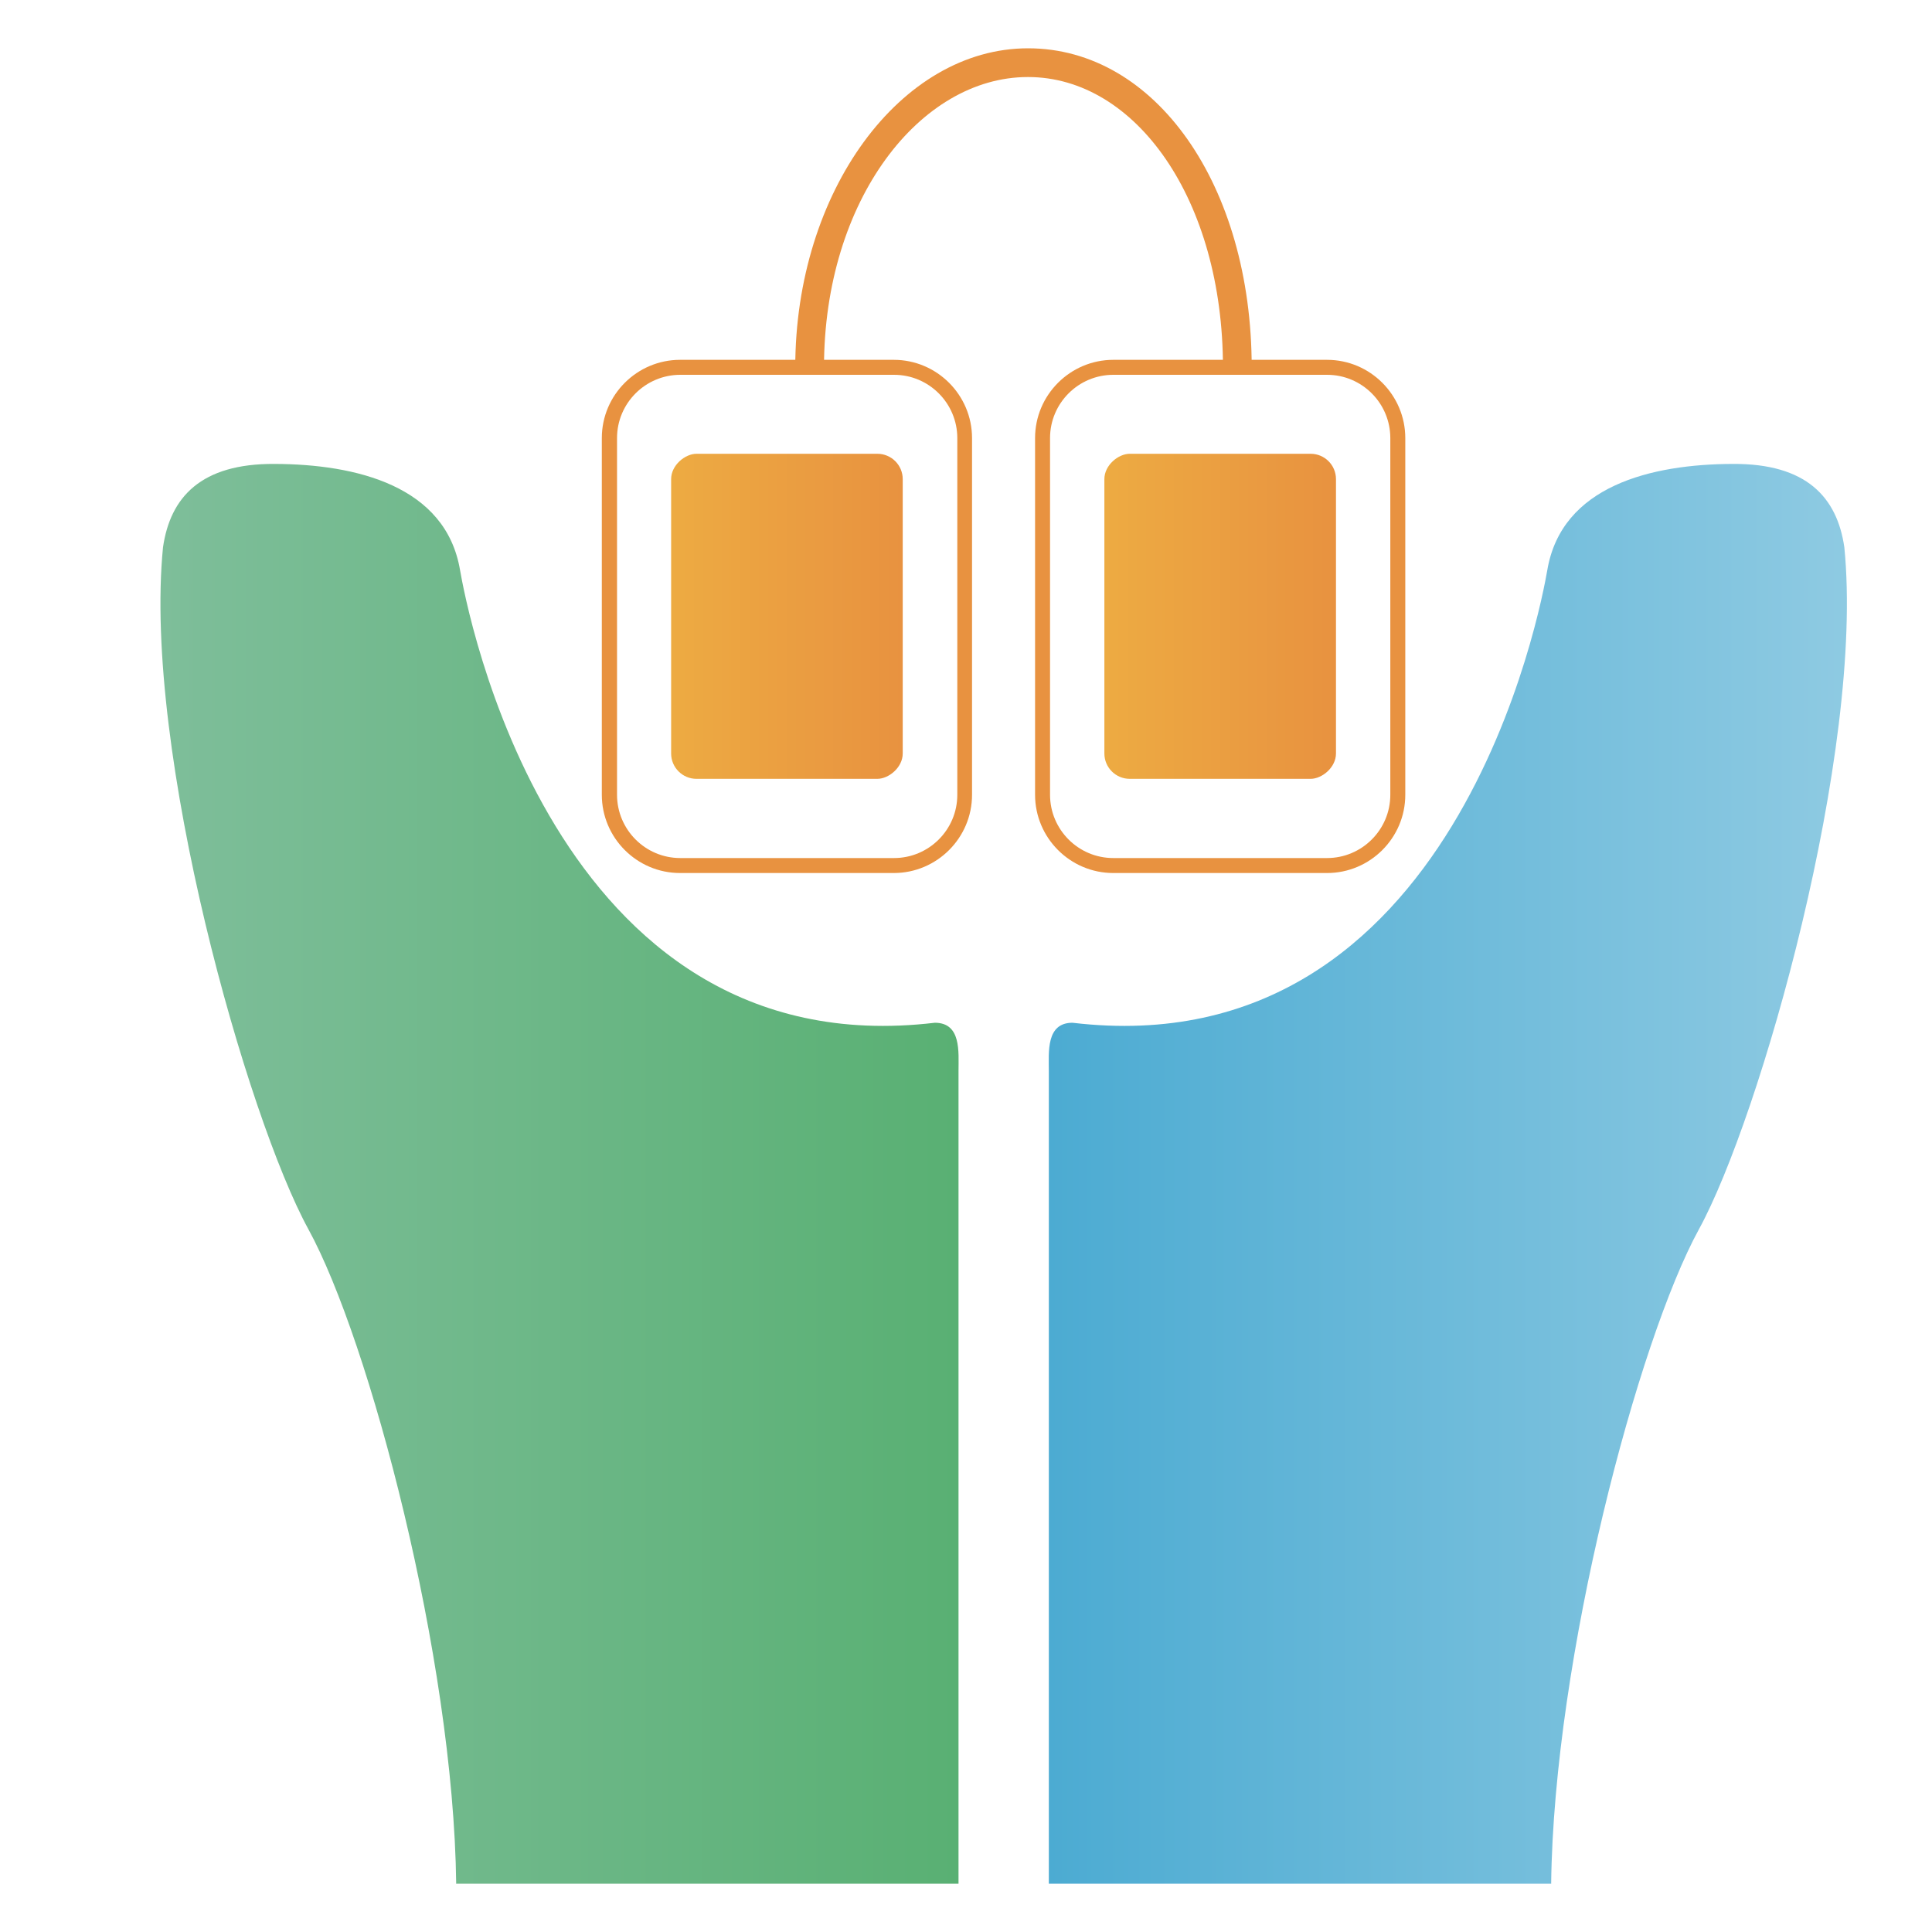 <?xml version="1.0" encoding="UTF-8"?>
<svg xmlns="http://www.w3.org/2000/svg" xmlns:xlink="http://www.w3.org/1999/xlink" id="a" viewBox="0 0 80 80">
  <defs>
    <style>.f{fill:url(#c);}.g{fill:url(#b);}.h{fill:url(#e);}.h,.i{fill-rule:evenodd;}.i{fill:url(#d);}.j{fill:#e89240;}</style>
    <linearGradient id="b" x1="27.79" y1="25.52" x2="37.39" y2="25.52" gradientTransform="translate(7.07 58.11) rotate(-90)" gradientUnits="userSpaceOnUse">
      <stop offset="0" stop-color="#edab42"/>
      <stop offset="1" stop-color="#e89240"/>
    </linearGradient>
    <linearGradient id="c" x1="45.73" x2="55.33" gradientTransform="translate(25.01 76.05) rotate(-90)" xlink:href="#b"/>
    <linearGradient id="d" x1="6.65" y1="48.6" x2="39.69" y2="48.6" gradientTransform="matrix(1, 0, 0, 1, 0, 0)" gradientUnits="userSpaceOnUse">
      <stop offset="0" stop-color="#7ebe9a"/>
      <stop offset="1" stop-color="#59b073"/>
    </linearGradient>
    <linearGradient id="e" x1="-500.48" y1="48.6" x2="-467.44" y2="48.6" gradientTransform="translate(-424.01) rotate(-180) scale(1 -1)" gradientUnits="userSpaceOnUse">
      <stop offset="0" stop-color="#8ecae2"/>
      <stop offset="1" stop-color="#4cabd2"/>
    </linearGradient>
  </defs>
  <g>
    <g>
      <path class="j" d="M37.01,36.15h-8.85c-1.79,0-3.24-1.46-3.24-3.24v-14.77c0-1.79,1.46-3.24,3.24-3.24h8.85c1.79,0,3.24,1.46,3.24,3.24v14.77c0,1.79-1.46,3.24-3.24,3.24ZM28.17,15.52c-1.44,0-2.62,1.17-2.62,2.62v14.77c0,1.44,1.17,2.62,2.62,2.62h8.85c1.44,0,2.62-1.17,2.62-2.62v-14.77c0-1.44-1.17-2.62-2.62-2.62h-8.85Z"/>
      <rect class="g" x="25.86" y="20.73" width="13.46" height="9.59" rx="1.05" ry="1.05" transform="translate(58.11 -7.07) rotate(90)"/>
    </g>
    <g>
      <path class="j" d="M54.95,36.15h-8.85c-1.79,0-3.24-1.46-3.24-3.24v-14.77c0-1.79,1.46-3.24,3.24-3.24h8.85c1.79,0,3.24,1.46,3.24,3.24v14.77c0,1.79-1.46,3.24-3.24,3.24Zm-8.85-20.63c-1.44,0-2.62,1.17-2.62,2.62v14.77c0,1.44,1.17,2.62,2.62,2.62h8.85c1.44,0,2.62-1.17,2.62-2.62v-14.77c0-1.44-1.17-2.62-2.62-2.62h-8.85Z"/>
      <rect class="f" x="43.8" y="20.73" width="13.46" height="9.59" rx="1.05" ry="1.05" transform="translate(76.05 -25.01) rotate(90)"/>
    </g>
    <path class="j" d="M42.57,3.19c4.46,0,8.07,5.08,8.07,12.02h1.19c0-7.53-3.98-13.21-9.26-13.21s-9.64,5.93-9.64,13.21h1.19c0-6.94,3.99-12.02,8.44-12.02Z"/>
  </g>
  <g>
    <path class="i" d="M18.9,78h20.79V44.34c0-.78,.12-1.99-.98-1.99-15.91,1.89-19.42-17.36-19.66-18.74-.59-3.5-4.32-4.39-7.68-4.4-3.05-.02-4.32,1.38-4.62,3.45-.84,8.46,3.5,23.64,6.02,28.24,2.52,4.6,6.01,17.74,6.12,27.11Z"/>
    <path class="h" d="M64.22,78h-20.79V44.34c0-.78-.12-1.99,.98-1.99,15.91,1.89,19.42-17.36,19.66-18.74,.59-3.5,4.32-4.39,7.68-4.4,3.05-.02,4.32,1.38,4.62,3.45,.84,8.46-3.5,23.64-6.02,28.24-2.52,4.6-6.01,17.74-6.12,27.11Z"/>
  </g>
</svg>
